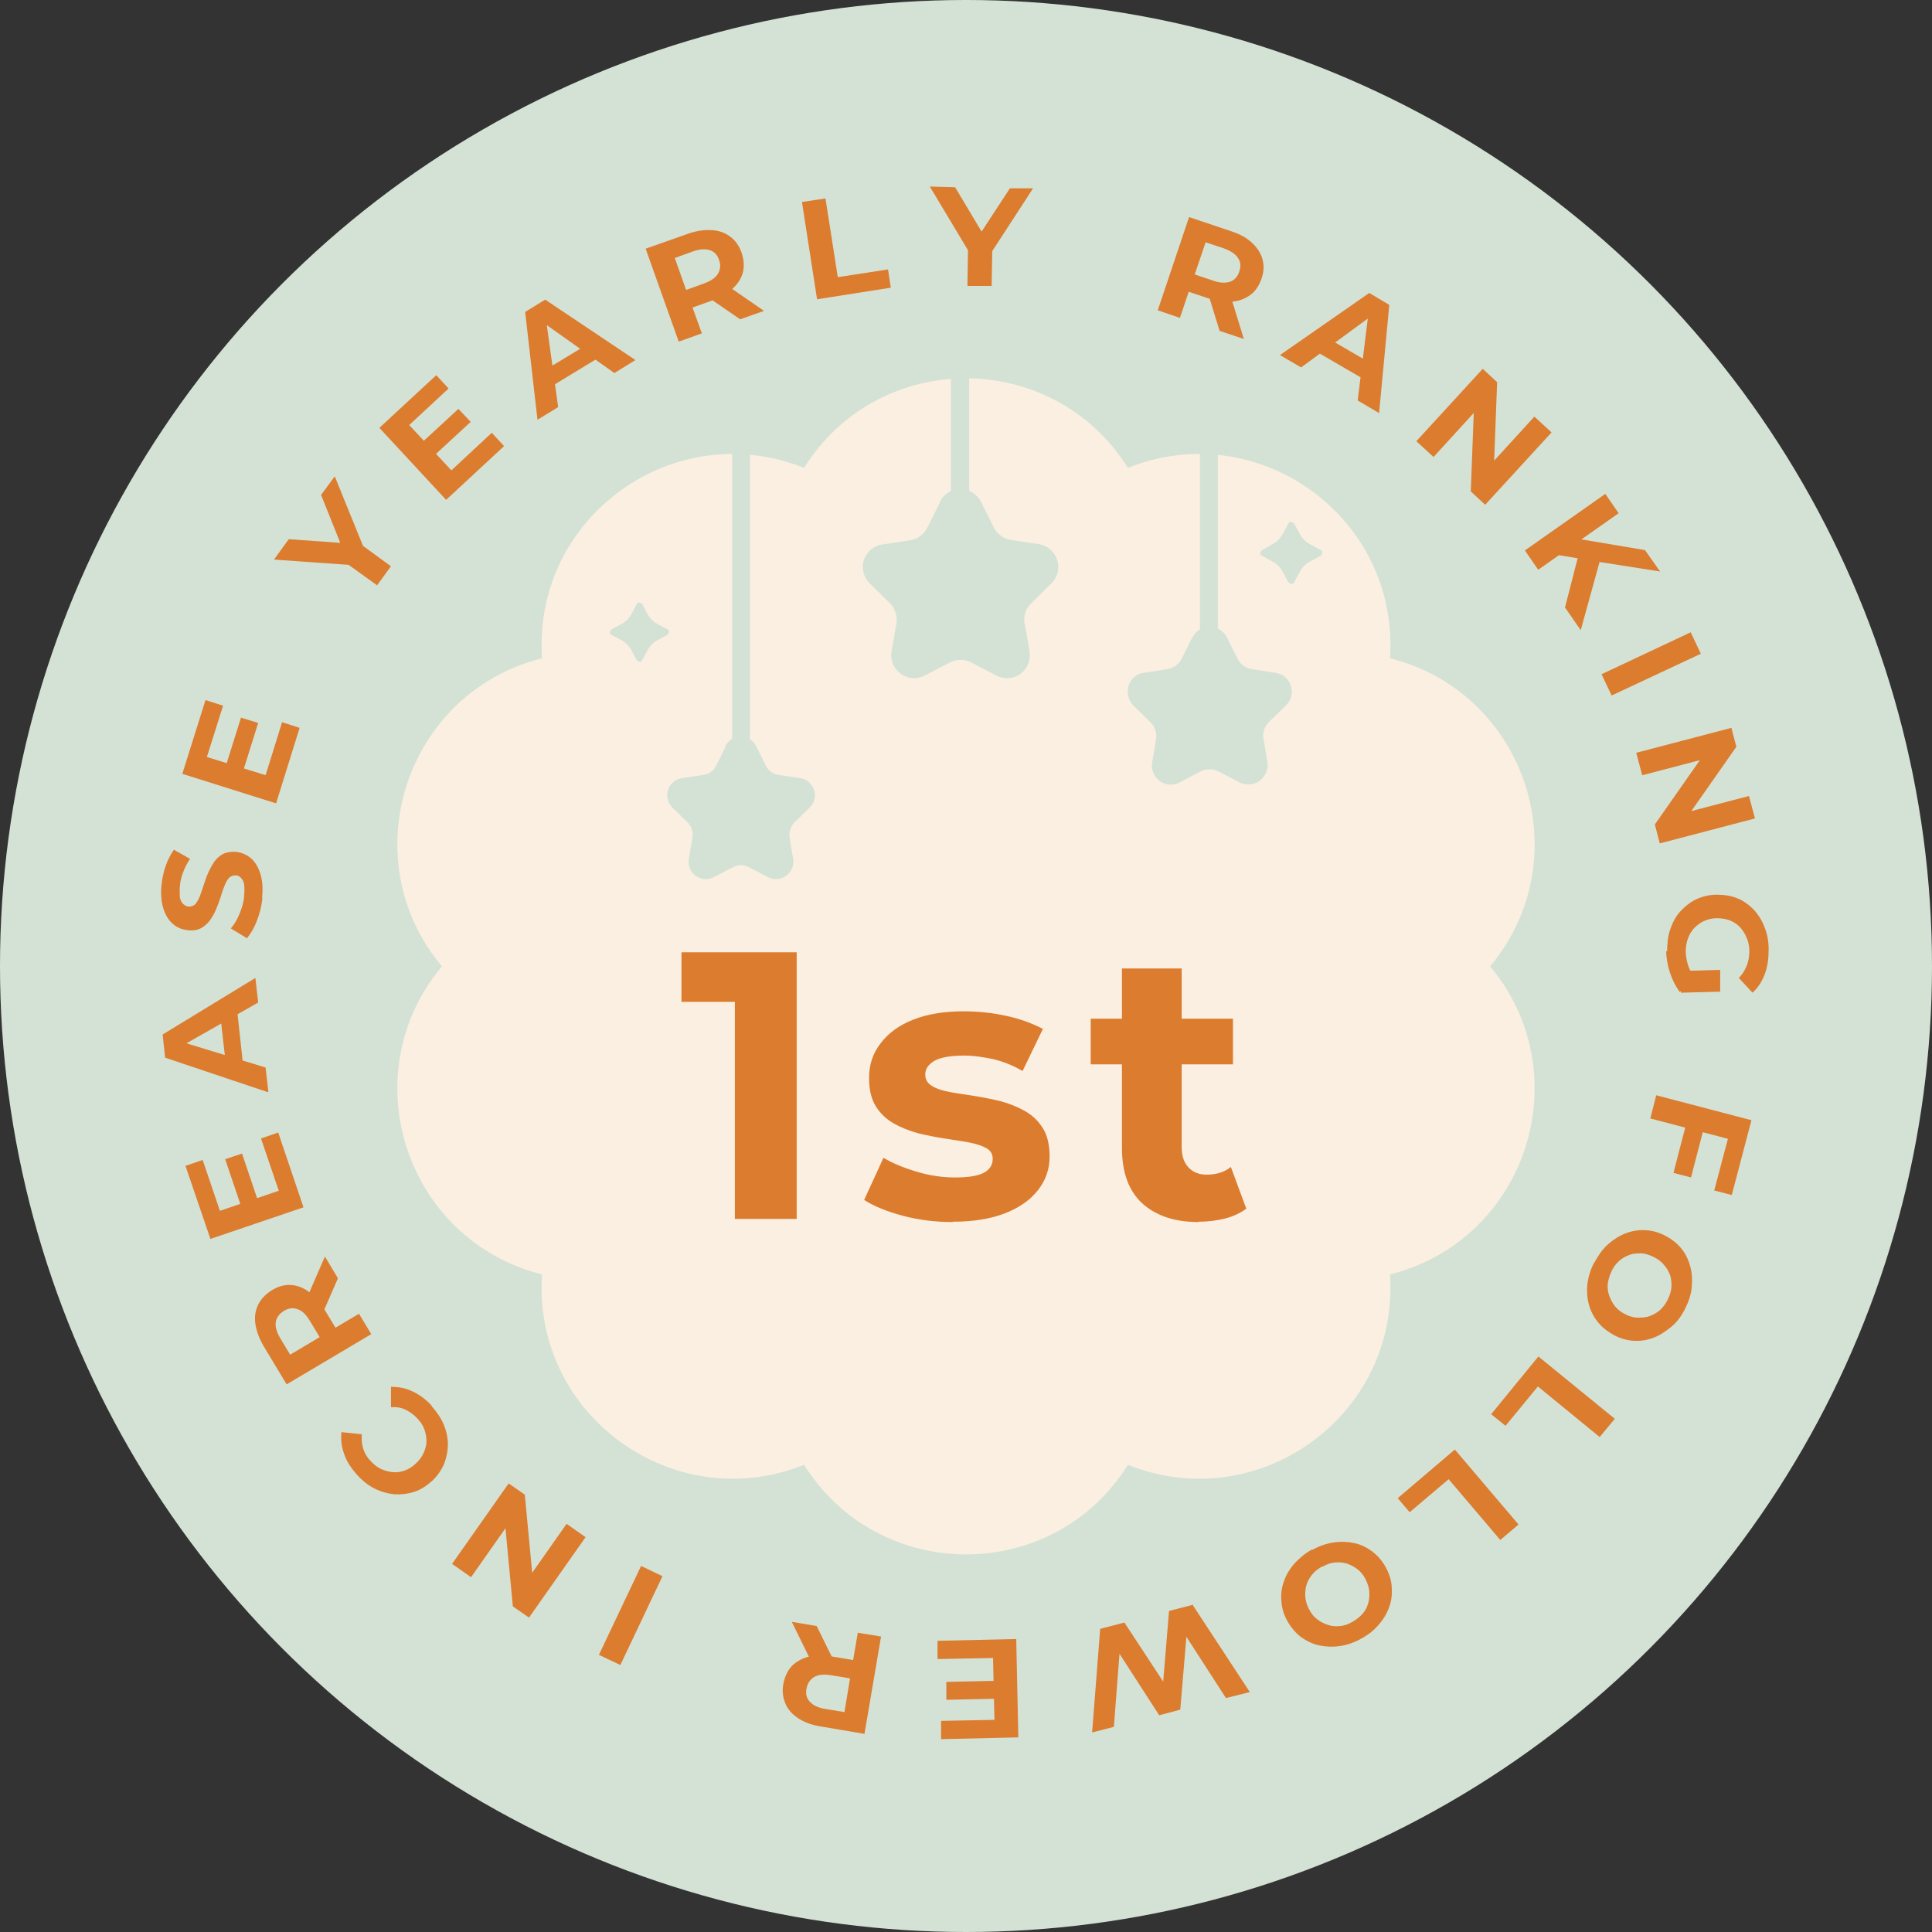 <?xml version="1.0" encoding="UTF-8"?><svg id="F" xmlns="http://www.w3.org/2000/svg" viewBox="0 0 55 55"><rect x="0" y="0" width="55" height="55" fill="#333333" stroke="none"/><defs><style>.cls-1{fill:#fbefe1;}.cls-2{fill:#d4e2d6;}.cls-3{fill:#dc7c2f;}</style></defs><circle class="cls-2" cx="27.5" cy="27.5" r="27.5"/><circle class="cls-1" cx="27.5" cy="27.5" r="14.75"/><path class="cls-1" d="M32.11,13.32h0s0,0,0,0c3.72-1.49,7.73,1.42,7.46,5.42h0s0,0,0,0c3.89.98,5.42,5.69,2.85,8.77h0s0,0,0,0c2.57,3.08,1.04,7.79-2.85,8.77h0,0c.27,4-3.73,6.91-7.46,5.42h0s0,0,0,0c-2.13,3.4-7.08,3.4-9.22,0h0s0,0,0,0c-3.72,1.49-7.73-1.42-7.46-5.42h0s0,0,0,0c-3.89-.98-5.42-5.69-2.85-8.77h0s0,0,0,0c-2.57-3.08-1.04-7.79,2.85-8.77h0,0c-.27-4,3.73-6.91,7.46-5.42h0s0,0,0,0c2.13-3.4,7.08-3.4,9.22,0Z"/><path class="cls-2" d="M36.68,14.9l-.17.31c-.07.12-.16.22-.28.28l-.31.17s-.06.08-.04.12c0,.02.02.03.04.04l.31.17c.12.06.22.16.28.28l.17.31s.08.06.12.04c.02,0,.03-.02.04-.04l.17-.31c.06-.12.16-.22.28-.28l.31-.17s.06-.08.04-.12c0-.02-.02-.03-.04-.04l-.31-.17c-.12-.06-.22-.16-.28-.28l-.17-.31s-.08-.06-.12-.04c-.01,0-.03.02-.03.03h0Z"/><path class="cls-2" d="M18.13,17.19l-.16.3c-.06.11-.16.21-.27.27l-.3.16s-.06.08-.03.12c0,.01.02.03.03.03l.3.16c.11.06.21.16.27.27l.16.3s.08.06.12.03c.01,0,.03-.02.03-.03l.16-.3c.06-.11.16-.21.27-.27l.3-.16s.06-.08.03-.12c0-.01-.02-.03-.03-.03l-.3-.16c-.11-.06-.21-.16-.27-.27l-.16-.3s-.08-.06-.12-.03c-.01,0-.03.02-.03.03Z"/><path class="cls-2" d="M22.94,9.9l-.13.25c-.05.09-.13.17-.22.22l-.25.13s-.05.06-.03.1c0,.01.02.02.03.03l.25.13c.09.05.17.13.22.22l.13.25s.06.05.1.03c.01,0,.02-.02.03-.03l.13-.25c.05-.09.13-.17.22-.22l.25-.13s.05-.06.03-.1c0-.01-.02-.02-.03-.03l-.25-.13c-.09-.05-.17-.13-.22-.22l-.13-.25s-.06-.05-.1-.03c-.01,0-.02.02-.03.03h0Z"/><path class="cls-2" d="M26.76,14.3l-.36.72c-.1.19-.28.33-.49.36l-.79.12c-.36.05-.61.39-.55.74.02.14.09.27.19.37l.57.56c.15.15.22.37.19.58l-.14.79c-.06.36.18.69.53.76.14.02.29,0,.42-.07l.71-.37c.19-.1.42-.1.61,0l.71.37c.32.17.72.05.88-.27.07-.13.09-.27.07-.42l-.14-.79c-.04-.21.03-.43.19-.58l.57-.56c.26-.25.26-.67.01-.93-.1-.1-.23-.17-.37-.19l-.79-.12c-.21-.03-.4-.17-.49-.36l-.36-.72c-.16-.32-.55-.46-.88-.3-.13.06-.23.17-.3.3h0Z"/><path class="cls-2" d="M27.33,14.49c-.14,0-.26-.11-.26-.26V6.11c0-.14.12-.26.26-.26.14,0,.26.11.26.26v8.12c0,.14-.11.26-.26.26h0Z"/><path class="cls-2" d="M34.16,17.99V6.14c0-.13.09-.25.22-.26.16-.02.29.1.29.25v11.87c0,.15-.13.27-.29.25-.13-.02-.22-.13-.22-.26Z"/><path class="cls-2" d="M20.84,21.17V6.14c0-.13.09-.25.22-.26.16-.02.29.1.29.25v15.05c0,.15-.13.27-.29.25-.13-.02-.22-.13-.22-.26Z"/><path class="cls-2" d="M33.94,18.15l-.3.6c-.08.16-.23.27-.41.3l-.66.1c-.3.04-.51.32-.46.62.02.12.07.23.16.32l.48.47c.13.13.19.31.16.48l-.11.66c-.05.3.15.58.44.63.12.02.24,0,.35-.06l.59-.31c.16-.08.35-.08.51,0l.59.31c.27.14.6.04.74-.23.06-.11.08-.23.06-.35l-.11-.66c-.03-.18.03-.36.16-.48l.48-.47c.22-.21.22-.56.01-.77-.08-.09-.2-.14-.32-.16l-.66-.1c-.18-.03-.33-.14-.41-.3l-.3-.6c-.13-.27-.46-.38-.73-.25-.11.05-.2.14-.25.25h0Z"/><path class="cls-2" d="M20.66,21.25l-.27.54c-.07.15-.21.25-.37.27l-.6.09c-.27.04-.46.29-.42.56.02.11.07.21.14.28l.43.42c.12.11.17.28.14.44l-.1.6c-.05.27.13.52.4.57.11.02.22,0,.31-.05l.54-.28c.14-.08.32-.08.46,0l.54.28c.24.13.54.03.67-.21.05-.1.07-.21.05-.31l-.1-.6c-.03-.16.03-.32.14-.44l.43-.42c.2-.19.2-.5,0-.7-.08-.08-.17-.13-.28-.14l-.6-.09c-.16-.02-.3-.12-.37-.27l-.27-.54c-.12-.25-.42-.35-.66-.23-.1.05-.18.13-.23.23h0Z"/><path class="cls-3" d="M46.98,31.84l.17-.66,2.71.71-.56,2.13-.5-.13.39-1.47-2.21-.58ZM48.49,32.17l-.35,1.35-.5-.13.35-1.35.5.13Z"/><path class="cls-3" d="M45.39,35.94c.11-.2.23-.38.39-.52s.32-.24.5-.31.37-.1.56-.09.38.06.57.16c.19.1.34.22.46.37s.2.32.25.51c.05.19.06.38.04.59s-.09.41-.19.61-.23.38-.39.51-.32.24-.5.31c-.18.07-.37.1-.56.09-.19-.01-.38-.06-.57-.16-.18-.1-.34-.22-.46-.37-.12-.15-.21-.32-.26-.51-.05-.19-.06-.38-.04-.59.03-.2.09-.41.2-.61ZM45.88,36.19c-.06.12-.09.23-.11.35-.01.12,0,.23.04.34s.09.21.16.3.17.17.29.23c.12.06.24.1.35.1s.23,0,.34-.04c.11-.04.21-.09.3-.17.09-.08.16-.17.22-.29.06-.12.1-.23.11-.35.01-.12,0-.23-.03-.34-.04-.11-.09-.21-.17-.3-.07-.09-.17-.17-.29-.23s-.24-.1-.35-.11c-.12,0-.23,0-.34.04-.11.04-.21.09-.3.17-.09.08-.16.17-.22.29Z"/><path class="cls-3" d="M43.8,38.62l2.17,1.77-.43.52-1.76-1.44-.92,1.12-.41-.33,1.35-1.65Z"/><path class="cls-3" d="M41.42,41.27l1.81,2.13-.52.44-1.47-1.73-1.11.94-.34-.4,1.62-1.38Z"/><path class="cls-3" d="M37.36,44.12c.2-.11.4-.18.61-.21.21-.03.4-.02.59.02s.36.13.51.24c.15.12.28.26.38.45.1.18.16.37.17.56.01.19,0,.38-.07.56-.06.18-.16.35-.3.51-.13.16-.3.29-.5.4-.2.11-.4.18-.61.21s-.4.02-.59-.02-.36-.13-.52-.24c-.15-.12-.28-.27-.38-.45-.1-.18-.16-.37-.17-.56-.02-.19,0-.38.07-.57.06-.18.16-.35.3-.51.14-.15.3-.29.5-.4ZM37.63,44.6c-.11.06-.21.14-.28.23-.07.09-.13.19-.16.3-.03.11-.04.23-.03.34.01.12.05.23.11.35s.14.21.23.28c.09.07.19.12.31.16s.23.04.34.03c.12-.01.23-.05.35-.12.11-.06.21-.14.29-.23.08-.09.13-.19.16-.3.03-.11.04-.22.03-.34-.01-.12-.05-.23-.11-.35-.06-.12-.14-.21-.23-.28-.09-.07-.19-.12-.3-.16-.11-.03-.23-.04-.34-.03s-.23.05-.35.12Z"/><path class="cls-3" d="M33.96,45.7l1.62,2.47-.68.17-1.42-2.2.34-.09-.22,2.62-.6.16-1.42-2.2.33-.08-.2,2.61-.62.16.23-2.95.69-.18,1.26,1.92-.18.05.19-2.3.7-.18Z"/><path class="cls-3" d="M28.27,47.2l-1.58.03v-.52s2.24-.05,2.24-.05l.06,2.8-2.2.05v-.52s1.52-.03,1.52-.03l-.04-1.76ZM28.34,48.36l-1.4.03v-.51s1.39-.03,1.39-.03v.51Z"/><path class="cls-3" d="M25.08,46.6l-.47,2.76-1.24-.21c-.26-.04-.47-.12-.64-.23-.17-.11-.3-.25-.37-.42s-.1-.35-.06-.56c.04-.21.12-.38.24-.51.13-.13.29-.22.49-.27.2-.05.43-.05.68,0l.88.15-.35.22.18-1.05.67.11ZM23.25,46.29l.55,1.12-.71-.12-.55-1.12.71.12ZM24.25,47.47l.25.36-.84-.14c-.2-.03-.36-.02-.48.05-.12.07-.19.18-.22.33-.03.15,0,.28.1.38.09.1.24.17.44.2l.84.14-.35.25.26-1.57Z"/><path class="cls-3" d="M18.86,44.87l-1.2,2.53-.61-.29,1.2-2.53.61.29Z"/><path class="cls-3" d="M16.67,43.76l-1.61,2.29-.46-.32-.25-2.64.22.16-1.16,1.65-.54-.38,1.61-2.29.46.32.25,2.64-.22-.16,1.16-1.65.54.38Z"/><path class="cls-3" d="M12.28,40.02c.15.17.27.34.35.53s.12.38.12.57-.04.38-.11.56c-.08.18-.19.34-.34.48-.16.14-.32.25-.51.31s-.37.08-.56.07c-.19-.02-.38-.07-.56-.16-.18-.09-.35-.22-.5-.39-.17-.19-.3-.38-.37-.59-.08-.21-.1-.42-.08-.63l.58.06c-.01.15,0,.28.04.41.04.13.11.25.21.35.09.1.19.18.3.23s.22.08.34.09.23-.01.34-.05c.11-.04.22-.11.31-.2.1-.09.17-.19.22-.3.05-.11.08-.22.08-.33,0-.12-.02-.23-.06-.34s-.11-.22-.21-.32c-.1-.11-.21-.18-.33-.24s-.26-.08-.41-.07v-.58c.2,0,.41.03.61.13.2.09.39.23.56.42Z"/><path class="cls-3" d="M10.57,37.98l-2.41,1.43-.65-1.08c-.13-.22-.21-.44-.24-.64-.03-.2,0-.39.08-.55s.21-.3.39-.41c.18-.11.36-.16.54-.15.18.01.36.08.52.2.17.12.31.29.45.52l.46.76-.4-.12.91-.54.35.58ZM9.37,37.91l-.11.42-.44-.73c-.11-.18-.22-.29-.35-.33-.13-.05-.26-.03-.39.05s-.21.19-.23.32c-.02.13.03.29.13.46l.44.73-.42-.11,1.36-.81ZM9.62,36.39l-.5,1.15-.37-.62.5-1.15.37.62Z"/><path class="cls-3" d="M7.94,33.91l-.51-1.5.49-.17.72,2.13-2.65.9-.71-2.08.49-.17.49,1.45,1.67-.57ZM6.86,34.33l-.45-1.33.48-.16.45,1.33-.48.16Z"/><path class="cls-3" d="M7.62,31.09l-2.92-.98-.07-.66,2.64-1.61.08.7-2.34,1.33-.03-.27,2.58.79.08.69ZM6.95,30.51l-.51-.12-.17-1.5.47-.23.2,1.84Z"/><path class="cls-3" d="M7.47,25.56c-.02.23-.08.45-.16.66-.08.21-.18.37-.28.49l-.46-.28c.1-.11.18-.25.25-.42.07-.17.12-.33.13-.51.01-.13.01-.24,0-.32s-.05-.15-.09-.19c-.04-.04-.09-.07-.15-.07-.07,0-.14.02-.19.07-.05.06-.09.13-.13.23-.04.1-.08.21-.11.32-.04.12-.08.23-.13.35-.05.12-.11.22-.18.32-.07.09-.16.17-.26.22-.1.05-.23.07-.37.05-.16-.02-.3-.07-.42-.18-.12-.1-.21-.25-.27-.44-.06-.19-.08-.42-.05-.69.02-.18.06-.36.12-.53.06-.17.14-.32.23-.45l.46.26c-.08.12-.15.25-.2.39s-.08.26-.09.39c-.01.13,0,.24,0,.32.02.08.05.15.1.19s.1.07.15.07c.07,0,.14-.02.19-.07.05-.06.09-.13.13-.23.04-.1.07-.2.11-.32.04-.12.08-.24.13-.35.05-.11.11-.22.17-.31.07-.09.15-.17.25-.22.1-.05.23-.07.37-.06.16.02.3.08.42.18s.21.25.27.44c.06.19.08.42.05.69Z"/><path class="cls-3" d="M7.56,22.07l.47-1.51.5.16-.67,2.15-2.67-.84.66-2.1.5.16-.46,1.46,1.68.52ZM6.44,21.77l.42-1.34.49.15-.42,1.34-.48-.15Z"/><path class="cls-3" d="M10.73,16.66l-.93-.67.41.11-2.41-.17.42-.58,1.85.13-.24.33-.69-1.72.39-.53.91,2.24-.23-.35.92.67-.4.55Z"/><path class="cls-3" d="M12.84,13.4l1.16-1.08.35.38-1.65,1.53-1.9-2.05,1.62-1.5.35.38-1.12,1.04,1.2,1.29ZM12.02,12.59l1.03-.95.35.37-1.03.95-.34-.37Z"/><path class="cls-3" d="M15.3,11.94l-.35-3.06.57-.35,2.57,1.72-.6.37-2.2-1.56.23-.14.37,2.67-.59.36ZM15.55,11.09l-.11-.51,1.29-.78.4.33-1.58.96Z"/><path class="cls-3" d="M19.32,9.72l-.94-2.64,1.19-.42c.25-.09.47-.12.68-.11.2.01.38.07.53.18.15.11.26.26.33.46.07.2.08.39.04.56-.05.18-.14.33-.3.47s-.35.25-.59.34l-.84.3.2-.37.36,1-.64.23ZM19.63,8.55l-.39-.19.8-.29c.19-.07.33-.16.4-.28.07-.12.08-.25.03-.39-.05-.15-.14-.24-.27-.28-.13-.04-.29-.03-.48.04l-.8.29.19-.39.53,1.5ZM21.07,9.09l-1.03-.71.68-.24,1.03.71-.68.24Z"/><path class="cls-3" d="M23.26,8.52l-.43-2.77.67-.1.35,2.24,1.43-.22.08.52-2.1.33Z"/><path class="cls-3" d="M27.54,8.12l.02-1.14.15.4-1.24-2.07.72.02.95,1.59h-.41s1.02-1.56,1.02-1.56h.66s-1.32,2.03-1.32,2.03l.16-.39-.02,1.14h-.68Z"/><path class="cls-3" d="M32.96,8.83l.89-2.65,1.19.4c.25.08.45.19.6.33s.25.29.3.47.04.36-.03.56c-.07.2-.17.35-.32.46s-.32.17-.52.19c-.2.01-.43-.02-.68-.1l-.84-.28.38-.17-.34,1.01-.64-.22ZM33.92,8.11l-.19-.39.81.27c.19.07.35.07.48.03.13-.05.21-.14.26-.29.05-.15.04-.28-.04-.39-.07-.11-.21-.2-.4-.27l-.81-.27.39-.19-.51,1.5ZM34.72,9.42l-.37-1.2.69.23.37,1.2-.69-.23Z"/><path class="cls-3" d="M36.45,10.1l2.53-1.76.57.34-.29,3.08-.61-.36.33-2.67.23.14-2.17,1.59-.6-.35ZM37.32,9.92l.4-.34,1.3.76-.1.51-1.6-.93Z"/><path class="cls-3" d="M40.32,12.56l1.89-2.06.41.38-.1,2.65-.2-.18,1.36-1.49.49.45-1.89,2.06-.41-.38.1-2.65.2.18-1.36,1.49-.49-.45Z"/><path class="cls-3" d="M43.41,15.67l2.29-1.61.38.55-2.29,1.61-.38-.55ZM44.28,15.79l.59-.46,1.96.33.43.61-1.78-.28-.53-.09-.66-.11ZM44.55,17.3l.4-1.55.63.09-.58,2.1-.45-.65Z"/><path class="cls-3" d="M45.6,19.19l2.53-1.19.29.61-2.54,1.19-.29-.61Z"/><path class="cls-3" d="M46.58,21.43l2.71-.71.14.54-1.52,2.17-.07-.26,1.95-.51.17.64-2.71.71-.14-.54,1.52-2.17.07.26-1.95.51-.17-.64Z"/><path class="cls-3" d="M47.46,27.09c0-.23.02-.44.09-.64.07-.2.16-.37.29-.51s.28-.26.45-.34c.17-.08.37-.13.58-.13.21,0,.41.03.58.1.18.07.33.18.47.32.13.14.24.31.31.5.08.19.12.4.12.64,0,.26-.03.49-.11.7-.08.21-.19.39-.35.53l-.39-.42c.11-.11.18-.23.23-.36s.07-.26.07-.41c0-.14-.03-.27-.08-.38-.05-.12-.11-.21-.19-.3-.08-.08-.18-.15-.29-.19-.11-.04-.23-.06-.37-.06-.13,0-.25.03-.36.08s-.2.12-.28.2c-.08.09-.14.19-.18.3-.04.12-.06.24-.06.38,0,.13.03.26.07.39s.12.25.22.36l-.46.39c-.12-.16-.21-.34-.28-.55-.07-.21-.1-.41-.11-.62ZM47.92,27.64l1.05-.03v.62s-1.12.03-1.12.03l.07-.62Z"/><path class="cls-3" d="M20.92,34.7v-6.94l.76.76h-2.28v-1.41h3.28v7.59h-1.76Z"/><path class="cls-3" d="M27.13,34.79c-.5,0-.98-.06-1.43-.18s-.82-.27-1.1-.45l.55-1.2c.27.16.59.29.96.4s.73.16,1.08.16c.39,0,.67-.05.83-.14.16-.09.24-.22.24-.39,0-.14-.06-.24-.19-.31-.13-.07-.29-.12-.5-.16-.21-.04-.44-.07-.69-.11-.25-.04-.5-.09-.75-.15-.25-.07-.48-.16-.69-.28-.21-.12-.38-.28-.51-.49-.13-.21-.19-.48-.19-.81,0-.37.11-.7.33-.98.22-.29.52-.51.92-.67.4-.16.88-.24,1.44-.24.4,0,.81.04,1.22.13.41.09.75.22,1.04.37l-.58,1.2c-.27-.16-.55-.27-.84-.34-.29-.06-.56-.1-.82-.1-.39,0-.67.05-.85.15-.17.1-.26.23-.26.39,0,.14.06.25.2.33.13.08.3.13.51.17s.44.07.69.11.5.09.75.15c.25.07.48.16.69.28.21.12.38.28.51.49.13.21.19.48.19.81,0,.35-.11.67-.33.95-.22.28-.53.5-.94.66-.41.16-.91.24-1.49.24Z"/><path class="cls-3" d="M31.05,30.3v-1.3h4.05v1.3h-4.05ZM34.13,34.79c-.69,0-1.22-.18-1.61-.53-.38-.35-.58-.87-.58-1.57v-5.12h1.7v5.08c0,.25.06.44.19.58.13.14.3.21.52.21.27,0,.51-.07.69-.22l.44,1.19c-.17.12-.37.22-.61.28-.24.06-.49.09-.75.09Z"/></svg>
